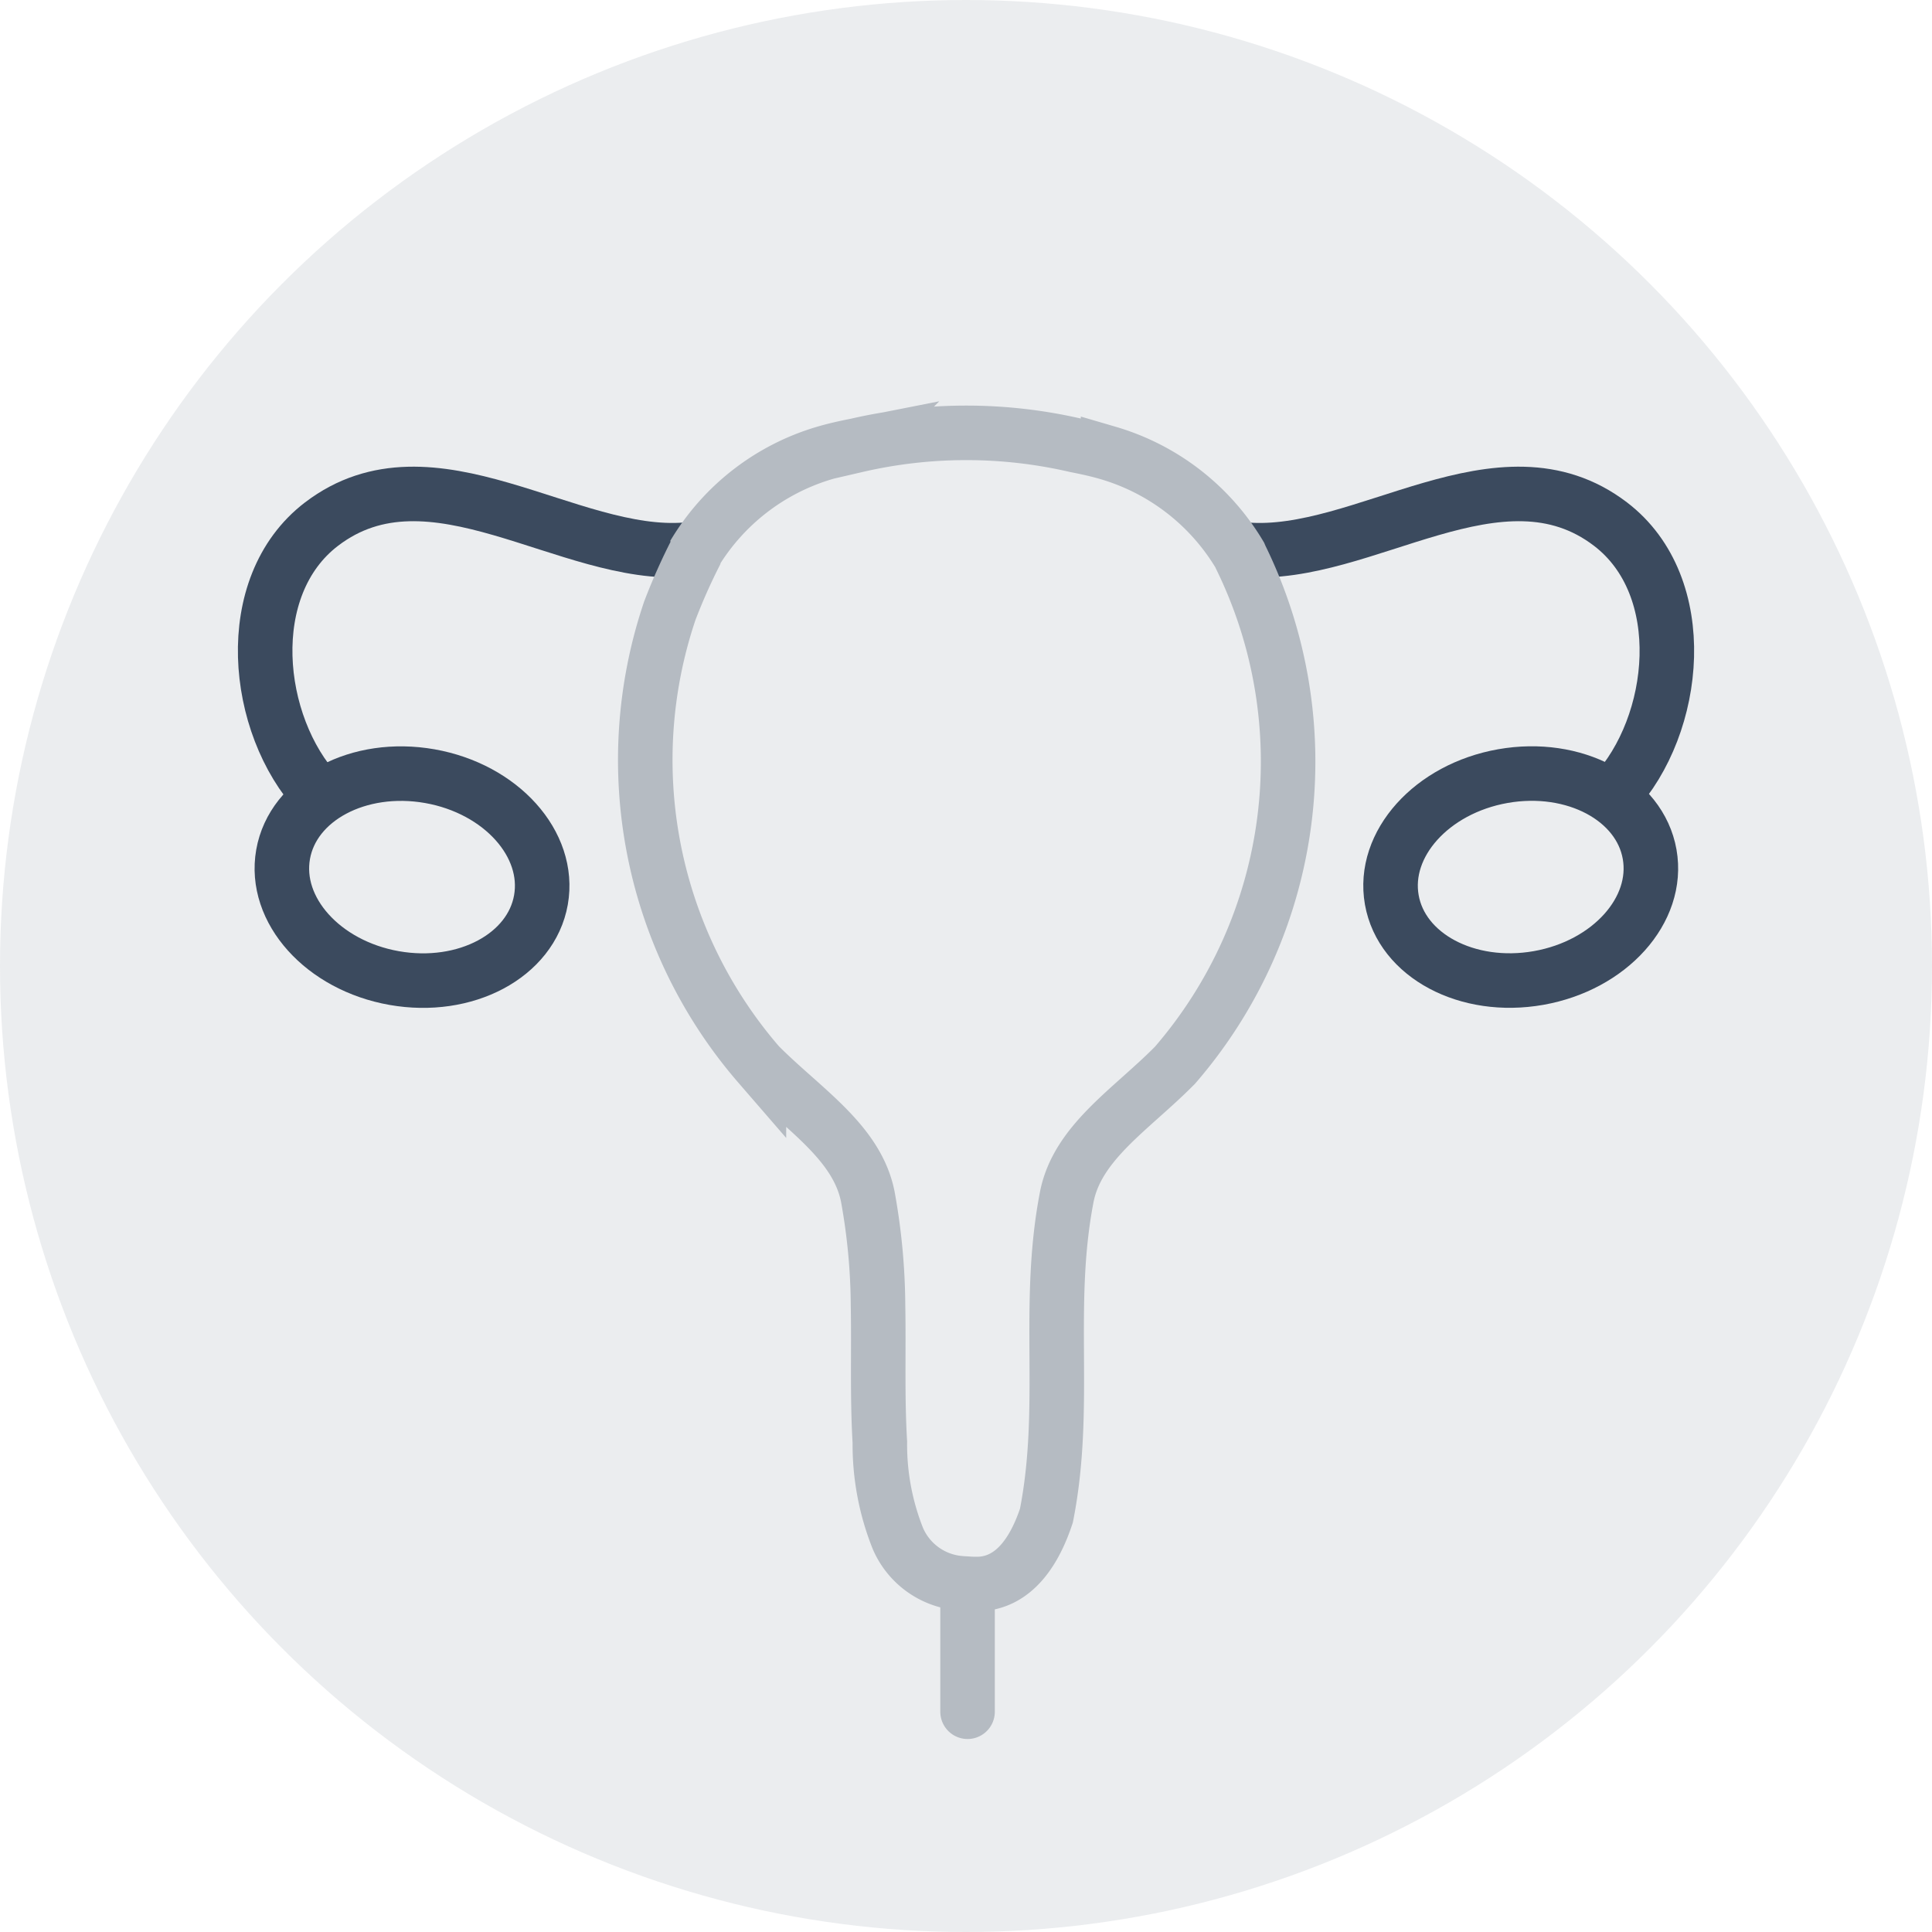 <svg xmlns="http://www.w3.org/2000/svg" width="70.866" height="70.866" viewBox="0 0 70.866 70.866"><g transform="translate(-347.422 -172.898)"><circle cx="35.433" cy="35.433" r="35.433" transform="translate(347.422 172.898)" fill="rgba(59,74,94,0.1)"/><ellipse cx="3.759" cy="4.801" rx="3.759" ry="4.801" transform="matrix(0.174, -0.985, 0.985, 0.174, 357.152, 207.938)" fill="none" stroke="#3b4a5e" stroke-miterlimit="10" stroke-width="2"/><ellipse cx="4.801" cy="3.759" rx="4.801" ry="3.759" transform="matrix(0.985, -0.174, 0.174, 0.985, 397.819, 202.201)" fill="none" stroke="#3b4a5e" stroke-miterlimit="10" stroke-width="2"/><line y2="4.586" transform="translate(382.912 231.099)" fill="none" stroke="#b5bbc2" stroke-linecap="round" stroke-miterlimit="10" stroke-width="2"/><path d="M406.611,202.028c2.357-2.537,2.88-7.62-.117-9.907-4.037-3.079-9.058,1.29-13.379.939" fill="none" stroke="#3b4a5e" stroke-miterlimit="10" stroke-width="2"/><path d="M359.1,202.028c-2.357-2.537-2.88-7.62.117-9.907,4.037-3.079,9.058,1.29,13.379.939" fill="none" stroke="#3b4a5e" stroke-miterlimit="10" stroke-width="2"/><path d="M372.862,193.256a8.318,8.318,0,0,1,4.807-3.744c.386-.114.78-.2,1.176-.278a17.829,17.829,0,0,1,8.039,0c.4.078.794.164,1.182.278a8.351,8.351,0,0,1,4.83,3.744l.031.073a17.023,17.023,0,0,1-2.407,18.642c-1.591,1.615-3.583,2.828-3.971,4.842-.776,4.03.048,7.655-.744,11.677-.386,1.17-1.116,2.473-2.5,2.51-.119,0-.237,0-.356-.009s-.222-.012-.333-.023a2.724,2.724,0,0,1-2.264-1.649,9.3,9.3,0,0,1-.657-3.525c-.1-1.669-.036-3.341-.067-5.011a22.934,22.934,0,0,0-.375-3.992c-.4-2.012-2.394-3.223-3.993-4.835a17.085,17.085,0,0,1-3.27-16.654,21.815,21.815,0,0,1,.974-2.185" fill="none" stroke="#b5bbc2" stroke-miterlimit="10" stroke-width="2"/></g></svg>